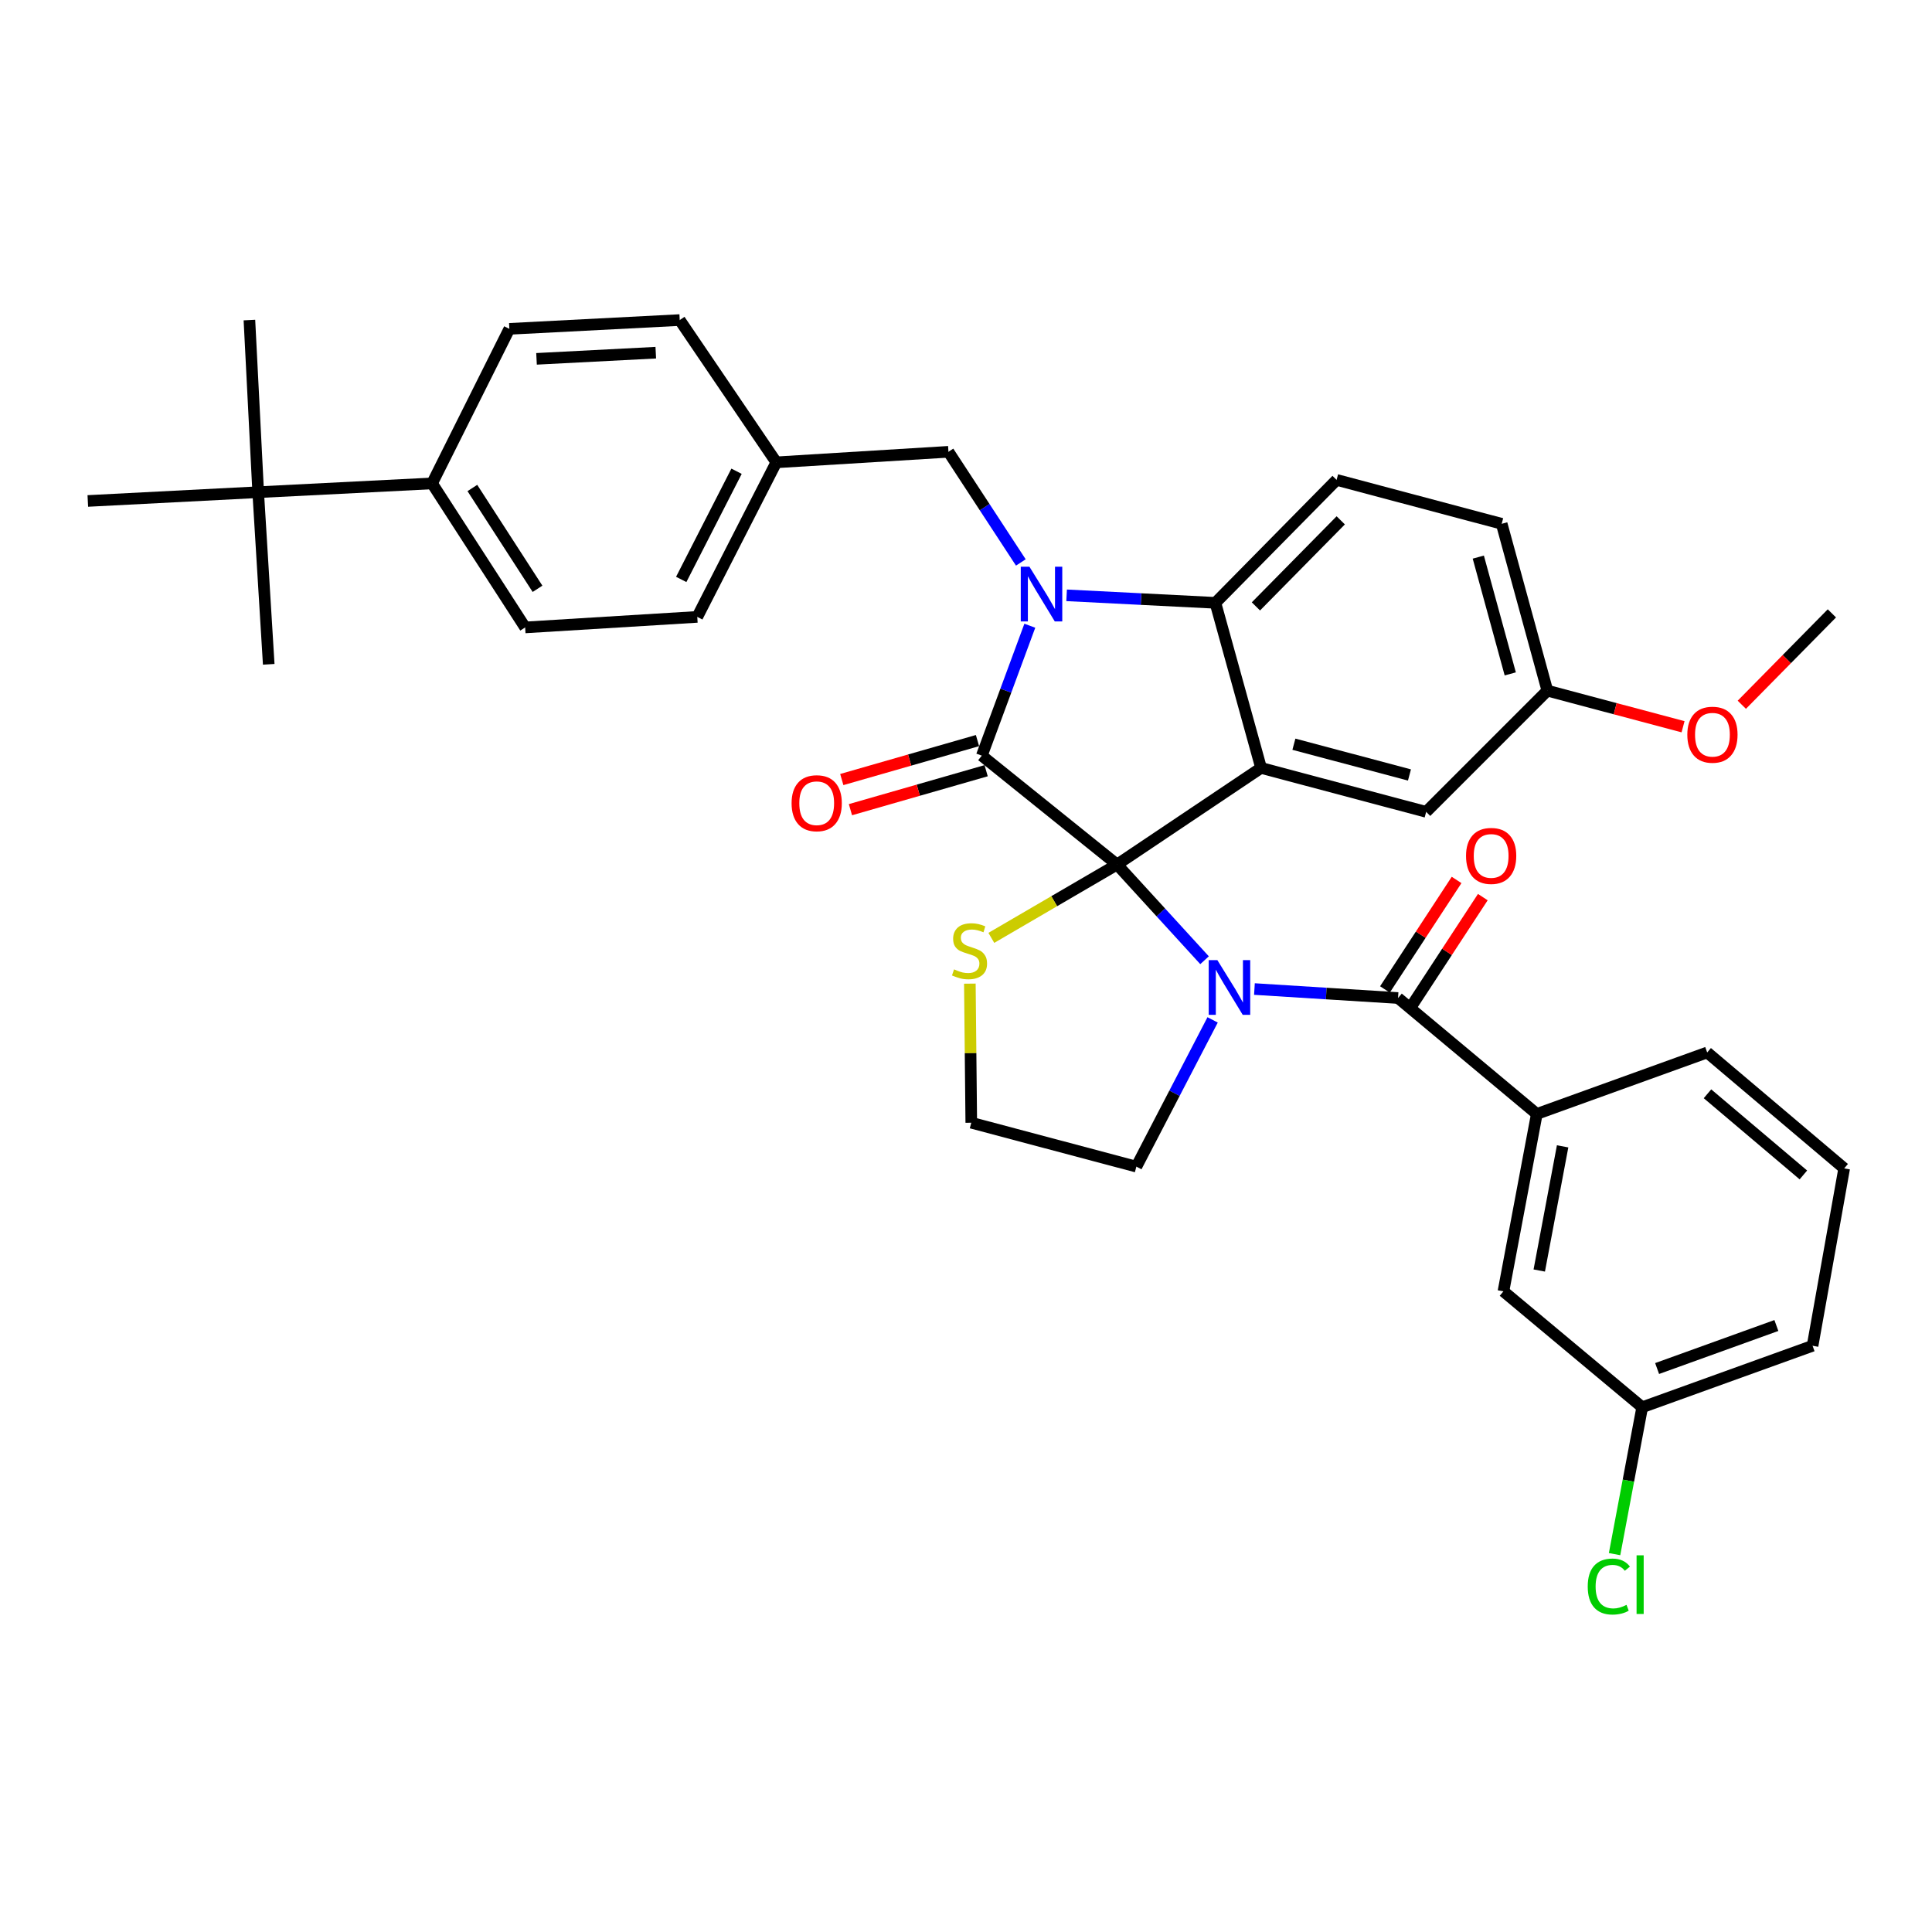 <?xml version='1.0' encoding='iso-8859-1'?>
<svg version='1.1' baseProfile='full'
              xmlns='http://www.w3.org/2000/svg'
                      xmlns:rdkit='http://www.rdkit.org/xml'
                      xmlns:xlink='http://www.w3.org/1999/xlink'
                  xml:space='preserve'
width='1000px' height='1000px' viewBox='0 0 1000 1000'>
<!-- END OF HEADER -->
<rect style='opacity:1.0;fill:#FFFFFF;stroke:none' width='1000' height='1000' x='0' y='0'> </rect>
<path class='bond-0' d='M 795.452,576.576 L 778.179,668.392' style='fill:none;fill-rule:evenodd;stroke:#000000;stroke-width:6px;stroke-linecap:butt;stroke-linejoin:miter;stroke-opacity:1' />
<path class='bond-0' d='M 808.808,593.348 L 796.717,657.619' style='fill:none;fill-rule:evenodd;stroke:#000000;stroke-width:6px;stroke-linecap:butt;stroke-linejoin:miter;stroke-opacity:1' />
<path class='bond-1' d='M 795.452,576.576 L 883.635,544.754' style='fill:none;fill-rule:evenodd;stroke:#000000;stroke-width:6px;stroke-linecap:butt;stroke-linejoin:miter;stroke-opacity:1' />
<path class='bond-2' d='M 795.452,576.576 L 723.631,516.573' style='fill:none;fill-rule:evenodd;stroke:#000000;stroke-width:6px;stroke-linecap:butt;stroke-linejoin:miter;stroke-opacity:1' />
<path class='bond-3' d='M 623.472,497.015 L 600.829,472.249' style='fill:none;fill-rule:evenodd;stroke:#0000FF;stroke-width:6px;stroke-linecap:butt;stroke-linejoin:miter;stroke-opacity:1' />
<path class='bond-3' d='M 600.829,472.249 L 578.186,447.484' style='fill:none;fill-rule:evenodd;stroke:#000000;stroke-width:6px;stroke-linecap:butt;stroke-linejoin:miter;stroke-opacity:1' />
<path class='bond-4' d='M 649.293,511.927 L 686.462,514.25' style='fill:none;fill-rule:evenodd;stroke:#0000FF;stroke-width:6px;stroke-linecap:butt;stroke-linejoin:miter;stroke-opacity:1' />
<path class='bond-4' d='M 686.462,514.25 L 723.631,516.573' style='fill:none;fill-rule:evenodd;stroke:#000000;stroke-width:6px;stroke-linecap:butt;stroke-linejoin:miter;stroke-opacity:1' />
<path class='bond-5' d='M 627.652,527.892 L 607.917,565.869' style='fill:none;fill-rule:evenodd;stroke:#0000FF;stroke-width:6px;stroke-linecap:butt;stroke-linejoin:miter;stroke-opacity:1' />
<path class='bond-5' d='M 607.917,565.869 L 588.183,603.846' style='fill:none;fill-rule:evenodd;stroke:#000000;stroke-width:6px;stroke-linecap:butt;stroke-linejoin:miter;stroke-opacity:1' />
<path class='bond-6' d='M 730.42,521.016 L 748.963,492.679' style='fill:none;fill-rule:evenodd;stroke:#000000;stroke-width:6px;stroke-linecap:butt;stroke-linejoin:miter;stroke-opacity:1' />
<path class='bond-6' d='M 748.963,492.679 L 767.506,464.343' style='fill:none;fill-rule:evenodd;stroke:#FF0000;stroke-width:6px;stroke-linecap:butt;stroke-linejoin:miter;stroke-opacity:1' />
<path class='bond-6' d='M 716.842,512.131 L 735.385,483.794' style='fill:none;fill-rule:evenodd;stroke:#000000;stroke-width:6px;stroke-linecap:butt;stroke-linejoin:miter;stroke-opacity:1' />
<path class='bond-6' d='M 735.385,483.794 L 753.928,455.458' style='fill:none;fill-rule:evenodd;stroke:#FF0000;stroke-width:6px;stroke-linecap:butt;stroke-linejoin:miter;stroke-opacity:1' />
<path class='bond-7' d='M 778.179,668.392 L 850.001,728.386' style='fill:none;fill-rule:evenodd;stroke:#000000;stroke-width:6px;stroke-linecap:butt;stroke-linejoin:miter;stroke-opacity:1' />
<path class='bond-8' d='M 850.001,728.386 L 842.85,766.4' style='fill:none;fill-rule:evenodd;stroke:#000000;stroke-width:6px;stroke-linecap:butt;stroke-linejoin:miter;stroke-opacity:1' />
<path class='bond-8' d='M 842.85,766.4 L 835.699,804.415' style='fill:none;fill-rule:evenodd;stroke:#00CC00;stroke-width:6px;stroke-linecap:butt;stroke-linejoin:miter;stroke-opacity:1' />
<path class='bond-9' d='M 850.001,728.386 L 938.184,696.572' style='fill:none;fill-rule:evenodd;stroke:#000000;stroke-width:6px;stroke-linecap:butt;stroke-linejoin:miter;stroke-opacity:1' />
<path class='bond-9' d='M 857.721,708.35 L 919.449,686.08' style='fill:none;fill-rule:evenodd;stroke:#000000;stroke-width:6px;stroke-linecap:butt;stroke-linejoin:miter;stroke-opacity:1' />
<path class='bond-10' d='M 800.906,357.48 L 836.026,366.82' style='fill:none;fill-rule:evenodd;stroke:#000000;stroke-width:6px;stroke-linecap:butt;stroke-linejoin:miter;stroke-opacity:1' />
<path class='bond-10' d='M 836.026,366.82 L 871.147,376.161' style='fill:none;fill-rule:evenodd;stroke:#FF0000;stroke-width:6px;stroke-linecap:butt;stroke-linejoin:miter;stroke-opacity:1' />
<path class='bond-11' d='M 800.906,357.48 L 777.269,271.118' style='fill:none;fill-rule:evenodd;stroke:#000000;stroke-width:6px;stroke-linecap:butt;stroke-linejoin:miter;stroke-opacity:1' />
<path class='bond-11' d='M 781.709,348.809 L 765.163,288.356' style='fill:none;fill-rule:evenodd;stroke:#000000;stroke-width:6px;stroke-linecap:butt;stroke-linejoin:miter;stroke-opacity:1' />
<path class='bond-12' d='M 800.906,357.48 L 738.181,420.214' style='fill:none;fill-rule:evenodd;stroke:#000000;stroke-width:6px;stroke-linecap:butt;stroke-linejoin:miter;stroke-opacity:1' />
<path class='bond-13' d='M 777.269,271.118 L 691.817,248.391' style='fill:none;fill-rule:evenodd;stroke:#000000;stroke-width:6px;stroke-linecap:butt;stroke-linejoin:miter;stroke-opacity:1' />
<path class='bond-14' d='M 691.817,248.391 L 629.092,312.027' style='fill:none;fill-rule:evenodd;stroke:#000000;stroke-width:6px;stroke-linecap:butt;stroke-linejoin:miter;stroke-opacity:1' />
<path class='bond-14' d='M 693.965,269.328 L 650.057,313.873' style='fill:none;fill-rule:evenodd;stroke:#000000;stroke-width:6px;stroke-linecap:butt;stroke-linejoin:miter;stroke-opacity:1' />
<path class='bond-15' d='M 738.181,420.214 L 652.729,397.478' style='fill:none;fill-rule:evenodd;stroke:#000000;stroke-width:6px;stroke-linecap:butt;stroke-linejoin:miter;stroke-opacity:1' />
<path class='bond-15' d='M 729.535,401.122 L 669.719,385.208' style='fill:none;fill-rule:evenodd;stroke:#000000;stroke-width:6px;stroke-linecap:butt;stroke-linejoin:miter;stroke-opacity:1' />
<path class='bond-16' d='M 652.729,397.478 L 629.092,312.027' style='fill:none;fill-rule:evenodd;stroke:#000000;stroke-width:6px;stroke-linecap:butt;stroke-linejoin:miter;stroke-opacity:1' />
<path class='bond-17' d='M 652.729,397.478 L 578.186,447.484' style='fill:none;fill-rule:evenodd;stroke:#000000;stroke-width:6px;stroke-linecap:butt;stroke-linejoin:miter;stroke-opacity:1' />
<path class='bond-18' d='M 629.092,312.027 L 590.587,310.083' style='fill:none;fill-rule:evenodd;stroke:#000000;stroke-width:6px;stroke-linecap:butt;stroke-linejoin:miter;stroke-opacity:1' />
<path class='bond-18' d='M 590.587,310.083 L 552.081,308.139' style='fill:none;fill-rule:evenodd;stroke:#0000FF;stroke-width:6px;stroke-linecap:butt;stroke-linejoin:miter;stroke-opacity:1' />
<path class='bond-19' d='M 533.033,323.873 L 520.609,357.498' style='fill:none;fill-rule:evenodd;stroke:#0000FF;stroke-width:6px;stroke-linecap:butt;stroke-linejoin:miter;stroke-opacity:1' />
<path class='bond-19' d='M 520.609,357.498 L 508.185,391.123' style='fill:none;fill-rule:evenodd;stroke:#000000;stroke-width:6px;stroke-linecap:butt;stroke-linejoin:miter;stroke-opacity:1' />
<path class='bond-20' d='M 528.385,291.124 L 509.649,262.487' style='fill:none;fill-rule:evenodd;stroke:#0000FF;stroke-width:6px;stroke-linecap:butt;stroke-linejoin:miter;stroke-opacity:1' />
<path class='bond-20' d='M 509.649,262.487 L 490.913,233.85' style='fill:none;fill-rule:evenodd;stroke:#000000;stroke-width:6px;stroke-linecap:butt;stroke-linejoin:miter;stroke-opacity:1' />
<path class='bond-21' d='M 508.185,391.123 L 578.186,447.484' style='fill:none;fill-rule:evenodd;stroke:#000000;stroke-width:6px;stroke-linecap:butt;stroke-linejoin:miter;stroke-opacity:1' />
<path class='bond-22' d='M 505.946,383.325 L 470.827,393.408' style='fill:none;fill-rule:evenodd;stroke:#000000;stroke-width:6px;stroke-linecap:butt;stroke-linejoin:miter;stroke-opacity:1' />
<path class='bond-22' d='M 470.827,393.408 L 435.709,403.492' style='fill:none;fill-rule:evenodd;stroke:#FF0000;stroke-width:6px;stroke-linecap:butt;stroke-linejoin:miter;stroke-opacity:1' />
<path class='bond-22' d='M 510.425,398.921 L 475.306,409.005' style='fill:none;fill-rule:evenodd;stroke:#000000;stroke-width:6px;stroke-linecap:butt;stroke-linejoin:miter;stroke-opacity:1' />
<path class='bond-22' d='M 475.306,409.005 L 440.187,419.089' style='fill:none;fill-rule:evenodd;stroke:#FF0000;stroke-width:6px;stroke-linecap:butt;stroke-linejoin:miter;stroke-opacity:1' />
<path class='bond-23' d='M 578.186,447.484 L 545.648,466.462' style='fill:none;fill-rule:evenodd;stroke:#000000;stroke-width:6px;stroke-linecap:butt;stroke-linejoin:miter;stroke-opacity:1' />
<path class='bond-23' d='M 545.648,466.462 L 513.111,485.441' style='fill:none;fill-rule:evenodd;stroke:#CCCC00;stroke-width:6px;stroke-linecap:butt;stroke-linejoin:miter;stroke-opacity:1' />
<path class='bond-24' d='M 501.996,509.133 L 502.364,545.126' style='fill:none;fill-rule:evenodd;stroke:#CCCC00;stroke-width:6px;stroke-linecap:butt;stroke-linejoin:miter;stroke-opacity:1' />
<path class='bond-24' d='M 502.364,545.126 L 502.731,581.119' style='fill:none;fill-rule:evenodd;stroke:#000000;stroke-width:6px;stroke-linecap:butt;stroke-linejoin:miter;stroke-opacity:1' />
<path class='bond-25' d='M 502.731,581.119 L 588.183,603.846' style='fill:none;fill-rule:evenodd;stroke:#000000;stroke-width:6px;stroke-linecap:butt;stroke-linejoin:miter;stroke-opacity:1' />
<path class='bond-26' d='M 133.638,254.756 L 223.642,250.212' style='fill:none;fill-rule:evenodd;stroke:#000000;stroke-width:6px;stroke-linecap:butt;stroke-linejoin:miter;stroke-opacity:1' />
<path class='bond-27' d='M 133.638,254.756 L 45.455,259.299' style='fill:none;fill-rule:evenodd;stroke:#000000;stroke-width:6px;stroke-linecap:butt;stroke-linejoin:miter;stroke-opacity:1' />
<path class='bond-28' d='M 133.638,254.756 L 139.092,343.849' style='fill:none;fill-rule:evenodd;stroke:#000000;stroke-width:6px;stroke-linecap:butt;stroke-linejoin:miter;stroke-opacity:1' />
<path class='bond-29' d='M 133.638,254.756 L 129.094,165.662' style='fill:none;fill-rule:evenodd;stroke:#000000;stroke-width:6px;stroke-linecap:butt;stroke-linejoin:miter;stroke-opacity:1' />
<path class='bond-30' d='M 223.642,250.212 L 271.817,324.756' style='fill:none;fill-rule:evenodd;stroke:#000000;stroke-width:6px;stroke-linecap:butt;stroke-linejoin:miter;stroke-opacity:1' />
<path class='bond-30' d='M 244.496,252.586 L 278.219,304.767' style='fill:none;fill-rule:evenodd;stroke:#000000;stroke-width:6px;stroke-linecap:butt;stroke-linejoin:miter;stroke-opacity:1' />
<path class='bond-31' d='M 223.642,250.212 L 263.64,170.215' style='fill:none;fill-rule:evenodd;stroke:#000000;stroke-width:6px;stroke-linecap:butt;stroke-linejoin:miter;stroke-opacity:1' />
<path class='bond-32' d='M 271.817,324.756 L 360.91,319.302' style='fill:none;fill-rule:evenodd;stroke:#000000;stroke-width:6px;stroke-linecap:butt;stroke-linejoin:miter;stroke-opacity:1' />
<path class='bond-33' d='M 901.559,364.783 L 924.87,341.132' style='fill:none;fill-rule:evenodd;stroke:#FF0000;stroke-width:6px;stroke-linecap:butt;stroke-linejoin:miter;stroke-opacity:1' />
<path class='bond-33' d='M 924.87,341.132 L 948.181,317.481' style='fill:none;fill-rule:evenodd;stroke:#000000;stroke-width:6px;stroke-linecap:butt;stroke-linejoin:miter;stroke-opacity:1' />
<path class='bond-34' d='M 263.64,170.215 L 351.823,165.662' style='fill:none;fill-rule:evenodd;stroke:#000000;stroke-width:6px;stroke-linecap:butt;stroke-linejoin:miter;stroke-opacity:1' />
<path class='bond-34' d='M 277.704,185.737 L 339.432,182.55' style='fill:none;fill-rule:evenodd;stroke:#000000;stroke-width:6px;stroke-linecap:butt;stroke-linejoin:miter;stroke-opacity:1' />
<path class='bond-35' d='M 351.823,165.662 L 401.82,239.304' style='fill:none;fill-rule:evenodd;stroke:#000000;stroke-width:6px;stroke-linecap:butt;stroke-linejoin:miter;stroke-opacity:1' />
<path class='bond-36' d='M 360.91,319.302 L 401.82,239.304' style='fill:none;fill-rule:evenodd;stroke:#000000;stroke-width:6px;stroke-linecap:butt;stroke-linejoin:miter;stroke-opacity:1' />
<path class='bond-36' d='M 352.599,299.914 L 381.236,243.916' style='fill:none;fill-rule:evenodd;stroke:#000000;stroke-width:6px;stroke-linecap:butt;stroke-linejoin:miter;stroke-opacity:1' />
<path class='bond-37' d='M 401.82,239.304 L 490.913,233.85' style='fill:none;fill-rule:evenodd;stroke:#000000;stroke-width:6px;stroke-linecap:butt;stroke-linejoin:miter;stroke-opacity:1' />
<path class='bond-38' d='M 883.635,544.754 L 954.545,604.756' style='fill:none;fill-rule:evenodd;stroke:#000000;stroke-width:6px;stroke-linecap:butt;stroke-linejoin:miter;stroke-opacity:1' />
<path class='bond-38' d='M 883.79,566.141 L 933.427,608.143' style='fill:none;fill-rule:evenodd;stroke:#000000;stroke-width:6px;stroke-linecap:butt;stroke-linejoin:miter;stroke-opacity:1' />
<path class='bond-39' d='M 954.545,604.756 L 938.184,696.572' style='fill:none;fill-rule:evenodd;stroke:#000000;stroke-width:6px;stroke-linecap:butt;stroke-linejoin:miter;stroke-opacity:1' />
<path  class='atom-1' d='M 630.107 496.959
L 639.387 511.959
Q 640.307 513.439, 641.787 516.119
Q 643.267 518.799, 643.347 518.959
L 643.347 496.959
L 647.107 496.959
L 647.107 525.279
L 643.227 525.279
L 633.267 508.879
Q 632.107 506.959, 630.867 504.759
Q 629.667 502.559, 629.307 501.879
L 629.307 525.279
L 625.627 525.279
L 625.627 496.959
L 630.107 496.959
' fill='#0000FF'/>
<path  class='atom-3' d='M 758.815 443.02
Q 758.815 436.22, 762.175 432.42
Q 765.535 428.62, 771.815 428.62
Q 778.095 428.62, 781.455 432.42
Q 784.815 436.22, 784.815 443.02
Q 784.815 449.9, 781.415 453.82
Q 778.015 457.7, 771.815 457.7
Q 765.575 457.7, 762.175 453.82
Q 758.815 449.94, 758.815 443.02
M 771.815 454.5
Q 776.135 454.5, 778.455 451.62
Q 780.815 448.7, 780.815 443.02
Q 780.815 437.46, 778.455 434.66
Q 776.135 431.82, 771.815 431.82
Q 767.495 431.82, 765.135 434.62
Q 762.815 437.42, 762.815 443.02
Q 762.815 448.74, 765.135 451.62
Q 767.495 454.5, 771.815 454.5
' fill='#FF0000'/>
<path  class='atom-12' d='M 532.828 293.323
L 542.108 308.323
Q 543.028 309.803, 544.508 312.483
Q 545.988 315.163, 546.068 315.323
L 546.068 293.323
L 549.828 293.323
L 549.828 321.643
L 545.948 321.643
L 535.988 305.243
Q 534.828 303.323, 533.588 301.123
Q 532.388 298.923, 532.028 298.243
L 532.028 321.643
L 528.348 321.643
L 528.348 293.323
L 532.828 293.323
' fill='#0000FF'/>
<path  class='atom-15' d='M 409.725 415.741
Q 409.725 408.941, 413.085 405.141
Q 416.445 401.341, 422.725 401.341
Q 429.005 401.341, 432.365 405.141
Q 435.725 408.941, 435.725 415.741
Q 435.725 422.621, 432.325 426.541
Q 428.925 430.421, 422.725 430.421
Q 416.485 430.421, 413.085 426.541
Q 409.725 422.661, 409.725 415.741
M 422.725 427.221
Q 427.045 427.221, 429.365 424.341
Q 431.725 421.421, 431.725 415.741
Q 431.725 410.181, 429.365 407.381
Q 427.045 404.541, 422.725 404.541
Q 418.405 404.541, 416.045 407.341
Q 413.725 410.141, 413.725 415.741
Q 413.725 421.461, 416.045 424.341
Q 418.405 427.221, 422.725 427.221
' fill='#FF0000'/>
<path  class='atom-16' d='M 493.821 501.746
Q 494.141 501.866, 495.461 502.426
Q 496.781 502.986, 498.221 503.346
Q 499.701 503.666, 501.141 503.666
Q 503.821 503.666, 505.381 502.386
Q 506.941 501.066, 506.941 498.786
Q 506.941 497.226, 506.141 496.266
Q 505.381 495.306, 504.181 494.786
Q 502.981 494.266, 500.981 493.666
Q 498.461 492.906, 496.941 492.186
Q 495.461 491.466, 494.381 489.946
Q 493.341 488.426, 493.341 485.866
Q 493.341 482.306, 495.741 480.106
Q 498.181 477.906, 502.981 477.906
Q 506.261 477.906, 509.981 479.466
L 509.061 482.546
Q 505.661 481.146, 503.101 481.146
Q 500.341 481.146, 498.821 482.306
Q 497.301 483.426, 497.341 485.386
Q 497.341 486.906, 498.101 487.826
Q 498.901 488.746, 500.021 489.266
Q 501.181 489.786, 503.101 490.386
Q 505.661 491.186, 507.181 491.986
Q 508.701 492.786, 509.781 494.426
Q 510.901 496.026, 510.901 498.786
Q 510.901 502.706, 508.261 504.826
Q 505.661 506.906, 501.301 506.906
Q 498.781 506.906, 496.861 506.346
Q 494.981 505.826, 492.741 504.906
L 493.821 501.746
' fill='#CCCC00'/>
<path  class='atom-22' d='M 873.357 380.286
Q 873.357 373.486, 876.717 369.686
Q 880.077 365.886, 886.357 365.886
Q 892.637 365.886, 895.997 369.686
Q 899.357 373.486, 899.357 380.286
Q 899.357 387.166, 895.957 391.086
Q 892.557 394.966, 886.357 394.966
Q 880.117 394.966, 876.717 391.086
Q 873.357 387.206, 873.357 380.286
M 886.357 391.766
Q 890.677 391.766, 892.997 388.886
Q 895.357 385.966, 895.357 380.286
Q 895.357 374.726, 892.997 371.926
Q 890.677 369.086, 886.357 369.086
Q 882.037 369.086, 879.677 371.886
Q 877.357 374.686, 877.357 380.286
Q 877.357 386.006, 879.677 388.886
Q 882.037 391.766, 886.357 391.766
' fill='#FF0000'/>
<path  class='atom-32' d='M 821.808 821.191
Q 821.808 814.151, 825.088 810.471
Q 828.408 806.751, 834.688 806.751
Q 840.528 806.751, 843.648 810.871
L 841.008 813.031
Q 838.728 810.031, 834.688 810.031
Q 830.408 810.031, 828.128 812.911
Q 825.888 815.751, 825.888 821.191
Q 825.888 826.791, 828.208 829.671
Q 830.568 832.551, 835.128 832.551
Q 838.248 832.551, 841.888 830.671
L 843.008 833.671
Q 841.528 834.631, 839.288 835.191
Q 837.048 835.751, 834.568 835.751
Q 828.408 835.751, 825.088 831.991
Q 821.808 828.231, 821.808 821.191
' fill='#00CC00'/>
<path  class='atom-32' d='M 847.088 805.031
L 850.768 805.031
L 850.768 835.391
L 847.088 835.391
L 847.088 805.031
' fill='#00CC00'/>
</svg>
